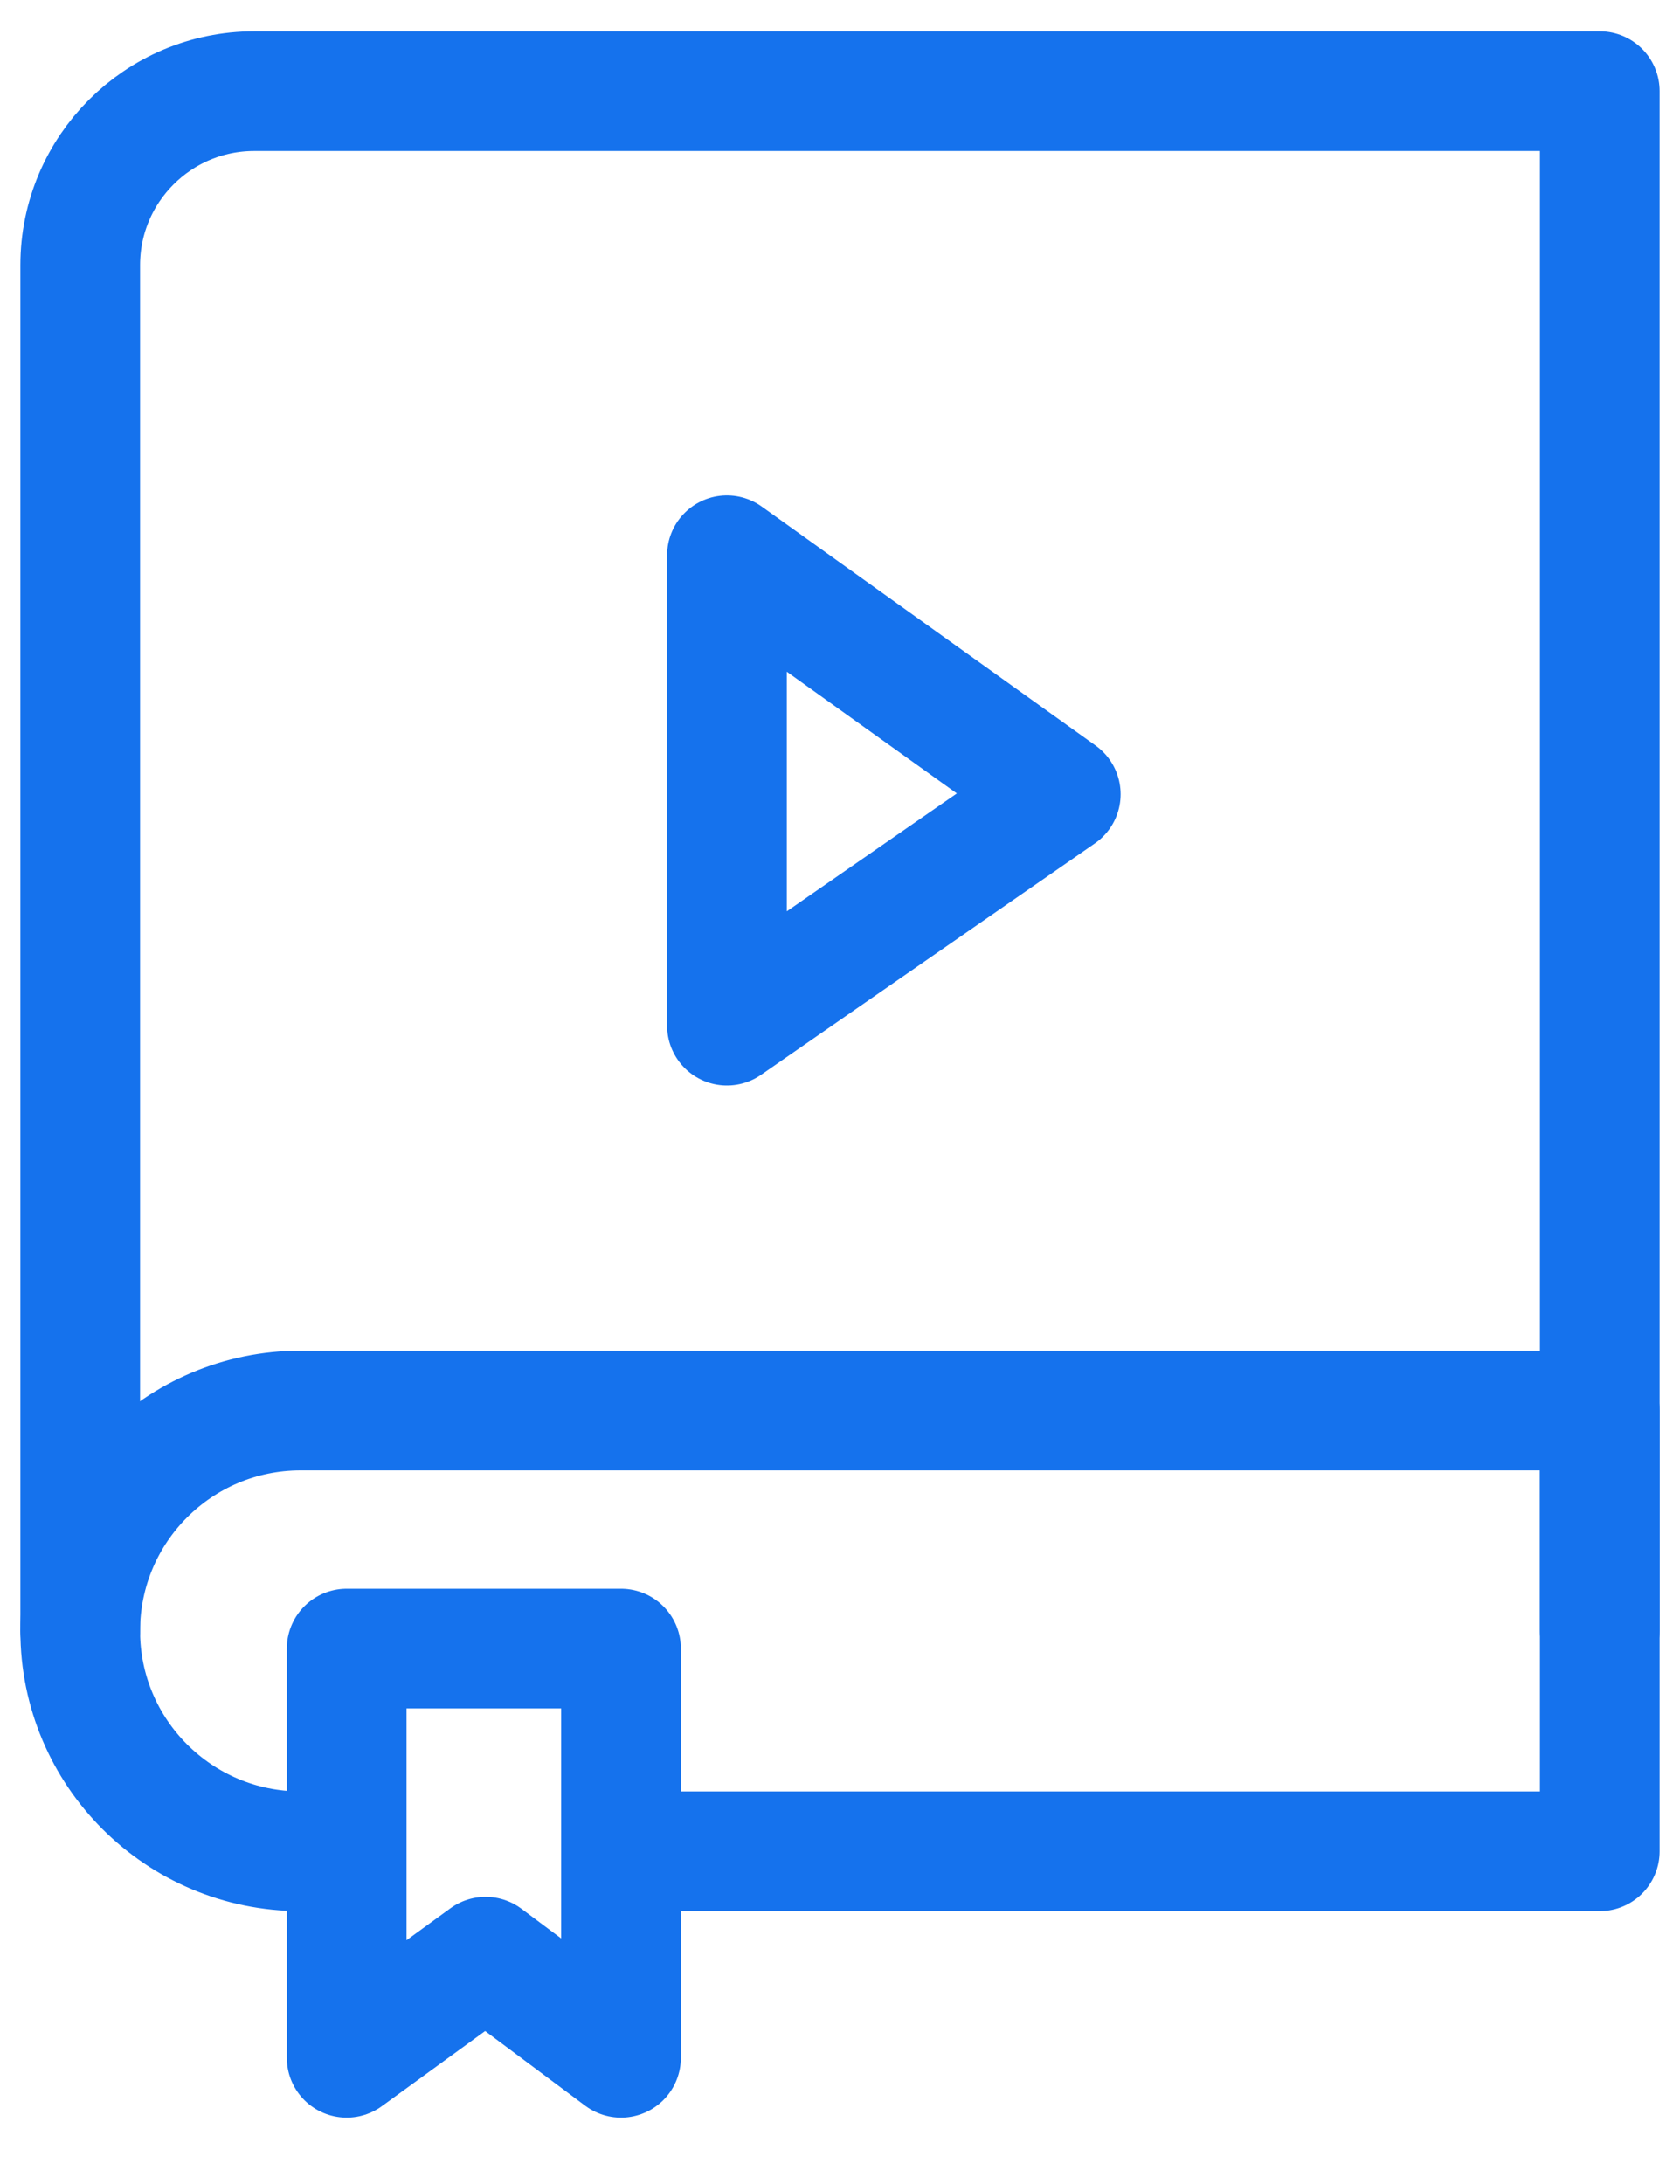 <svg width="20" height="26" viewBox="0 0 20 26" fill="none" xmlns="http://www.w3.org/2000/svg">
<path d="M8.654 12.21V6.61L12.628 9.455L8.654 12.21Z" stroke="#1572ED" stroke-width="1.425" stroke-linecap="round" stroke-linejoin="round"/>
<path d="M19.045 19.414V1.085H3.027C1.883 1.085 0.955 2.013 0.955 3.157V19.414" stroke="#1572ED" stroke-width="1.425" stroke-linecap="round" stroke-linejoin="round"/>
<path d="M4.012 22.039H3.579C2.13 22.039 0.955 20.865 0.955 19.416V19.416C0.955 17.966 2.13 16.792 3.579 16.792H19.045V19.416V22.039H7.5" stroke="#1572ED" stroke-width="1.425" stroke-linecap="round" stroke-linejoin="round"/>
<path d="M7.393 19.626H4.127V24.497L5.781 23.294L7.393 24.497V19.626Z" stroke="#1572ED" stroke-width="1.425" stroke-linecap="round" stroke-linejoin="round"/>
</svg>
